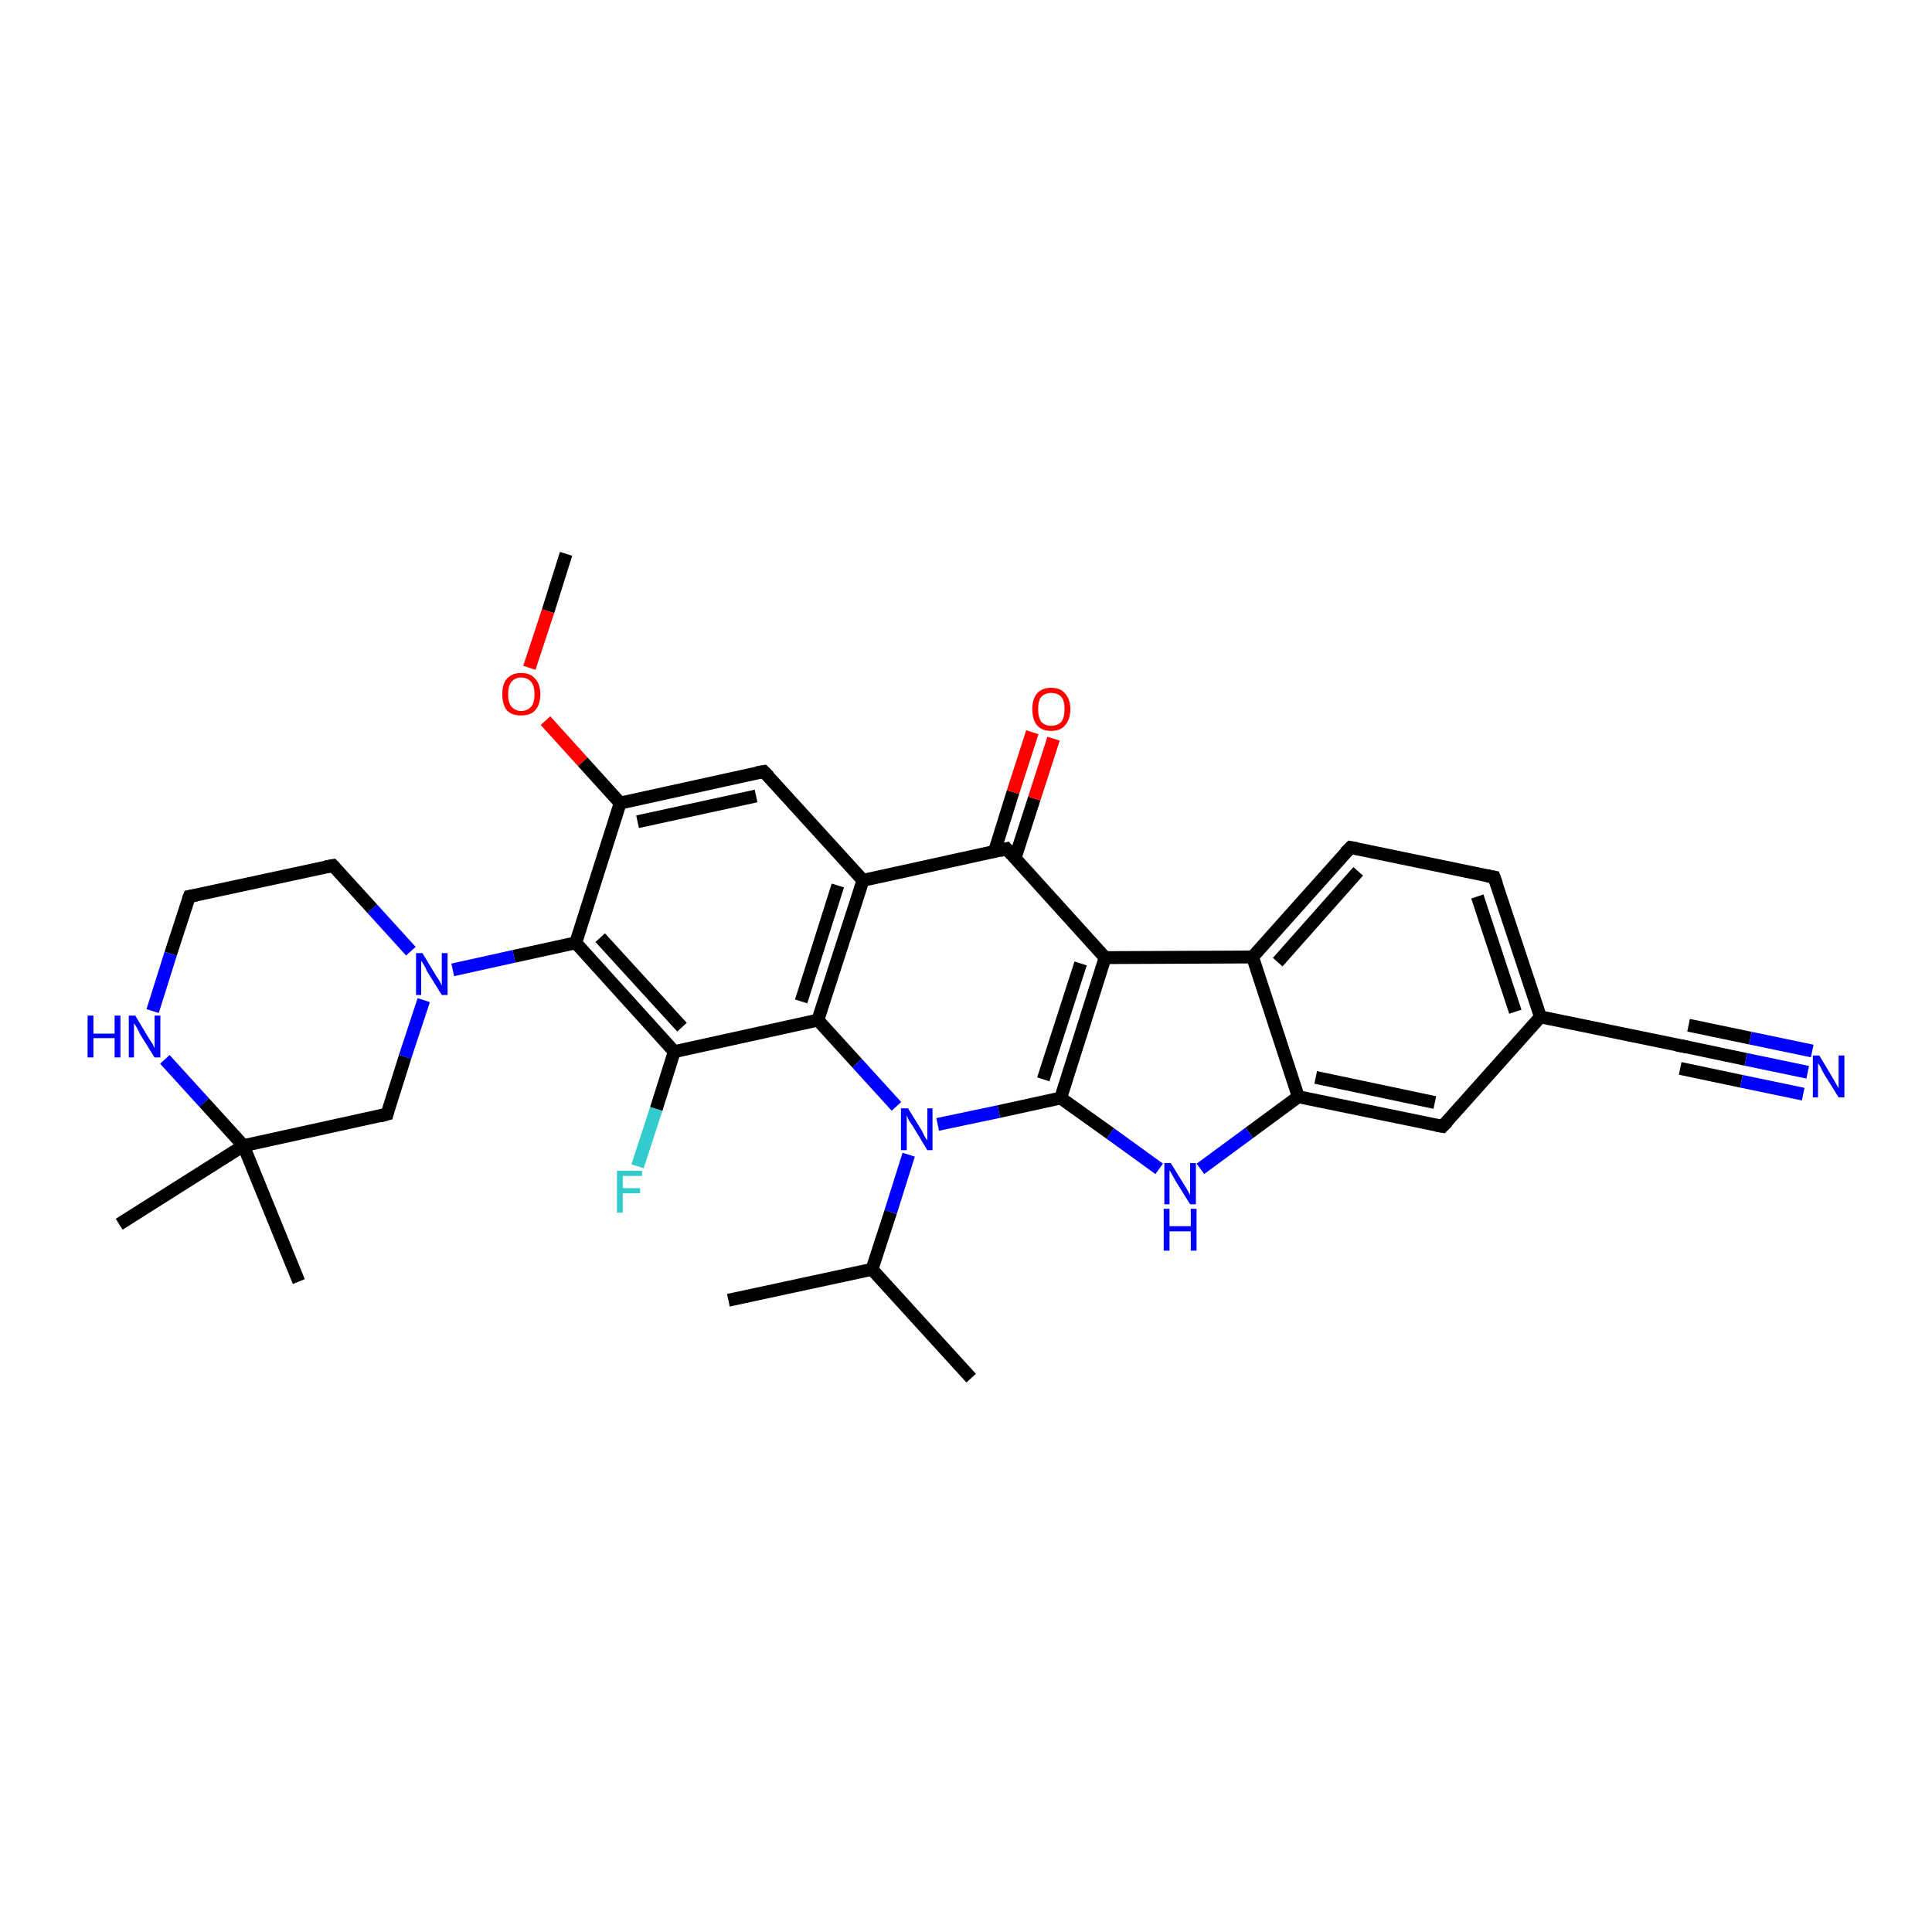 <?xml version='1.0' encoding='iso-8859-1'?>
<svg version='1.1' baseProfile='full'
              xmlns='http://www.w3.org/2000/svg'
                      xmlns:rdkit='http://www.rdkit.org/xml'
                      xmlns:xlink='http://www.w3.org/1999/xlink'
                  xml:space='preserve'
width='300px' height='300px' viewBox='0 0 300 300'>
<!-- END OF HEADER -->
<rect style='opacity:1.0;fill:#FFFFFF;stroke:none' width='300.0' height='300.0' x='0.0' y='0.0'> </rect>
<path class='bond-0 atom-0 atom-1' d='M 87.9,86.0 L 85.1,94.9' style='fill:none;fill-rule:evenodd;stroke:#000000;stroke-width:2.0px;stroke-linecap:butt;stroke-linejoin:miter;stroke-opacity:1' />
<path class='bond-0 atom-0 atom-1' d='M 85.1,94.9 L 82.2,103.7' style='fill:none;fill-rule:evenodd;stroke:#FF0000;stroke-width:2.0px;stroke-linecap:butt;stroke-linejoin:miter;stroke-opacity:1' />
<path class='bond-1 atom-1 atom-2' d='M 84.7,111.9 L 90.5,118.3' style='fill:none;fill-rule:evenodd;stroke:#FF0000;stroke-width:2.0px;stroke-linecap:butt;stroke-linejoin:miter;stroke-opacity:1' />
<path class='bond-1 atom-1 atom-2' d='M 90.5,118.3 L 96.3,124.7' style='fill:none;fill-rule:evenodd;stroke:#000000;stroke-width:2.0px;stroke-linecap:butt;stroke-linejoin:miter;stroke-opacity:1' />
<path class='bond-2 atom-2 atom-3' d='M 96.3,124.7 L 118.6,119.8' style='fill:none;fill-rule:evenodd;stroke:#000000;stroke-width:2.0px;stroke-linecap:butt;stroke-linejoin:miter;stroke-opacity:1' />
<path class='bond-2 atom-2 atom-3' d='M 99.0,127.6 L 117.4,123.6' style='fill:none;fill-rule:evenodd;stroke:#000000;stroke-width:2.0px;stroke-linecap:butt;stroke-linejoin:miter;stroke-opacity:1' />
<path class='bond-3 atom-3 atom-4' d='M 118.6,119.8 L 134.0,136.7' style='fill:none;fill-rule:evenodd;stroke:#000000;stroke-width:2.0px;stroke-linecap:butt;stroke-linejoin:miter;stroke-opacity:1' />
<path class='bond-4 atom-4 atom-5' d='M 134.0,136.7 L 127.0,158.4' style='fill:none;fill-rule:evenodd;stroke:#000000;stroke-width:2.0px;stroke-linecap:butt;stroke-linejoin:miter;stroke-opacity:1' />
<path class='bond-4 atom-4 atom-5' d='M 130.1,137.5 L 124.4,155.5' style='fill:none;fill-rule:evenodd;stroke:#000000;stroke-width:2.0px;stroke-linecap:butt;stroke-linejoin:miter;stroke-opacity:1' />
<path class='bond-5 atom-5 atom-6' d='M 127.0,158.4 L 104.7,163.3' style='fill:none;fill-rule:evenodd;stroke:#000000;stroke-width:2.0px;stroke-linecap:butt;stroke-linejoin:miter;stroke-opacity:1' />
<path class='bond-6 atom-6 atom-7' d='M 104.7,163.3 L 101.9,172.2' style='fill:none;fill-rule:evenodd;stroke:#000000;stroke-width:2.0px;stroke-linecap:butt;stroke-linejoin:miter;stroke-opacity:1' />
<path class='bond-6 atom-6 atom-7' d='M 101.9,172.2 L 99.0,181.1' style='fill:none;fill-rule:evenodd;stroke:#33CCCC;stroke-width:2.0px;stroke-linecap:butt;stroke-linejoin:miter;stroke-opacity:1' />
<path class='bond-7 atom-6 atom-8' d='M 104.7,163.3 L 89.4,146.4' style='fill:none;fill-rule:evenodd;stroke:#000000;stroke-width:2.0px;stroke-linecap:butt;stroke-linejoin:miter;stroke-opacity:1' />
<path class='bond-7 atom-6 atom-8' d='M 105.9,159.5 L 93.2,145.6' style='fill:none;fill-rule:evenodd;stroke:#000000;stroke-width:2.0px;stroke-linecap:butt;stroke-linejoin:miter;stroke-opacity:1' />
<path class='bond-8 atom-8 atom-9' d='M 89.4,146.4 L 79.8,148.5' style='fill:none;fill-rule:evenodd;stroke:#000000;stroke-width:2.0px;stroke-linecap:butt;stroke-linejoin:miter;stroke-opacity:1' />
<path class='bond-8 atom-8 atom-9' d='M 79.8,148.5 L 70.3,150.6' style='fill:none;fill-rule:evenodd;stroke:#0000FF;stroke-width:2.0px;stroke-linecap:butt;stroke-linejoin:miter;stroke-opacity:1' />
<path class='bond-9 atom-9 atom-10' d='M 63.8,147.7 L 57.8,141.1' style='fill:none;fill-rule:evenodd;stroke:#0000FF;stroke-width:2.0px;stroke-linecap:butt;stroke-linejoin:miter;stroke-opacity:1' />
<path class='bond-9 atom-9 atom-10' d='M 57.8,141.1 L 51.7,134.4' style='fill:none;fill-rule:evenodd;stroke:#000000;stroke-width:2.0px;stroke-linecap:butt;stroke-linejoin:miter;stroke-opacity:1' />
<path class='bond-10 atom-10 atom-11' d='M 51.7,134.4 L 29.4,139.2' style='fill:none;fill-rule:evenodd;stroke:#000000;stroke-width:2.0px;stroke-linecap:butt;stroke-linejoin:miter;stroke-opacity:1' />
<path class='bond-11 atom-11 atom-12' d='M 29.4,139.2 L 26.5,148.1' style='fill:none;fill-rule:evenodd;stroke:#000000;stroke-width:2.0px;stroke-linecap:butt;stroke-linejoin:miter;stroke-opacity:1' />
<path class='bond-11 atom-11 atom-12' d='M 26.5,148.1 L 23.7,157.0' style='fill:none;fill-rule:evenodd;stroke:#0000FF;stroke-width:2.0px;stroke-linecap:butt;stroke-linejoin:miter;stroke-opacity:1' />
<path class='bond-12 atom-12 atom-13' d='M 25.6,164.5 L 31.7,171.2' style='fill:none;fill-rule:evenodd;stroke:#0000FF;stroke-width:2.0px;stroke-linecap:butt;stroke-linejoin:miter;stroke-opacity:1' />
<path class='bond-12 atom-12 atom-13' d='M 31.7,171.2 L 37.8,177.9' style='fill:none;fill-rule:evenodd;stroke:#000000;stroke-width:2.0px;stroke-linecap:butt;stroke-linejoin:miter;stroke-opacity:1' />
<path class='bond-13 atom-13 atom-14' d='M 37.8,177.9 L 46.4,199.0' style='fill:none;fill-rule:evenodd;stroke:#000000;stroke-width:2.0px;stroke-linecap:butt;stroke-linejoin:miter;stroke-opacity:1' />
<path class='bond-14 atom-13 atom-15' d='M 37.8,177.9 L 18.5,190.1' style='fill:none;fill-rule:evenodd;stroke:#000000;stroke-width:2.0px;stroke-linecap:butt;stroke-linejoin:miter;stroke-opacity:1' />
<path class='bond-15 atom-13 atom-16' d='M 37.8,177.9 L 60.1,173.0' style='fill:none;fill-rule:evenodd;stroke:#000000;stroke-width:2.0px;stroke-linecap:butt;stroke-linejoin:miter;stroke-opacity:1' />
<path class='bond-16 atom-5 atom-17' d='M 127.0,158.4 L 133.1,165.1' style='fill:none;fill-rule:evenodd;stroke:#000000;stroke-width:2.0px;stroke-linecap:butt;stroke-linejoin:miter;stroke-opacity:1' />
<path class='bond-16 atom-5 atom-17' d='M 133.1,165.1 L 139.2,171.8' style='fill:none;fill-rule:evenodd;stroke:#0000FF;stroke-width:2.0px;stroke-linecap:butt;stroke-linejoin:miter;stroke-opacity:1' />
<path class='bond-17 atom-17 atom-18' d='M 141.1,179.3 L 138.3,188.2' style='fill:none;fill-rule:evenodd;stroke:#0000FF;stroke-width:2.0px;stroke-linecap:butt;stroke-linejoin:miter;stroke-opacity:1' />
<path class='bond-17 atom-17 atom-18' d='M 138.3,188.2 L 135.4,197.1' style='fill:none;fill-rule:evenodd;stroke:#000000;stroke-width:2.0px;stroke-linecap:butt;stroke-linejoin:miter;stroke-opacity:1' />
<path class='bond-18 atom-18 atom-19' d='M 135.4,197.1 L 150.8,214.0' style='fill:none;fill-rule:evenodd;stroke:#000000;stroke-width:2.0px;stroke-linecap:butt;stroke-linejoin:miter;stroke-opacity:1' />
<path class='bond-19 atom-18 atom-20' d='M 135.4,197.1 L 113.1,201.9' style='fill:none;fill-rule:evenodd;stroke:#000000;stroke-width:2.0px;stroke-linecap:butt;stroke-linejoin:miter;stroke-opacity:1' />
<path class='bond-20 atom-17 atom-21' d='M 145.6,174.6 L 155.1,172.6' style='fill:none;fill-rule:evenodd;stroke:#0000FF;stroke-width:2.0px;stroke-linecap:butt;stroke-linejoin:miter;stroke-opacity:1' />
<path class='bond-20 atom-17 atom-21' d='M 155.1,172.6 L 164.7,170.5' style='fill:none;fill-rule:evenodd;stroke:#000000;stroke-width:2.0px;stroke-linecap:butt;stroke-linejoin:miter;stroke-opacity:1' />
<path class='bond-21 atom-21 atom-22' d='M 164.7,170.5 L 172.4,176.0' style='fill:none;fill-rule:evenodd;stroke:#000000;stroke-width:2.0px;stroke-linecap:butt;stroke-linejoin:miter;stroke-opacity:1' />
<path class='bond-21 atom-21 atom-22' d='M 172.4,176.0 L 180.0,181.5' style='fill:none;fill-rule:evenodd;stroke:#0000FF;stroke-width:2.0px;stroke-linecap:butt;stroke-linejoin:miter;stroke-opacity:1' />
<path class='bond-22 atom-22 atom-23' d='M 186.4,181.5 L 194.0,175.9' style='fill:none;fill-rule:evenodd;stroke:#0000FF;stroke-width:2.0px;stroke-linecap:butt;stroke-linejoin:miter;stroke-opacity:1' />
<path class='bond-22 atom-22 atom-23' d='M 194.0,175.9 L 201.6,170.3' style='fill:none;fill-rule:evenodd;stroke:#000000;stroke-width:2.0px;stroke-linecap:butt;stroke-linejoin:miter;stroke-opacity:1' />
<path class='bond-23 atom-23 atom-24' d='M 201.6,170.3 L 224.0,174.9' style='fill:none;fill-rule:evenodd;stroke:#000000;stroke-width:2.0px;stroke-linecap:butt;stroke-linejoin:miter;stroke-opacity:1' />
<path class='bond-23 atom-23 atom-24' d='M 204.3,167.3 L 222.8,171.2' style='fill:none;fill-rule:evenodd;stroke:#000000;stroke-width:2.0px;stroke-linecap:butt;stroke-linejoin:miter;stroke-opacity:1' />
<path class='bond-24 atom-24 atom-25' d='M 224.0,174.9 L 239.2,157.9' style='fill:none;fill-rule:evenodd;stroke:#000000;stroke-width:2.0px;stroke-linecap:butt;stroke-linejoin:miter;stroke-opacity:1' />
<path class='bond-25 atom-25 atom-26' d='M 239.2,157.9 L 232.0,136.2' style='fill:none;fill-rule:evenodd;stroke:#000000;stroke-width:2.0px;stroke-linecap:butt;stroke-linejoin:miter;stroke-opacity:1' />
<path class='bond-25 atom-25 atom-26' d='M 235.3,157.1 L 229.4,139.2' style='fill:none;fill-rule:evenodd;stroke:#000000;stroke-width:2.0px;stroke-linecap:butt;stroke-linejoin:miter;stroke-opacity:1' />
<path class='bond-26 atom-26 atom-27' d='M 232.0,136.2 L 209.7,131.6' style='fill:none;fill-rule:evenodd;stroke:#000000;stroke-width:2.0px;stroke-linecap:butt;stroke-linejoin:miter;stroke-opacity:1' />
<path class='bond-27 atom-27 atom-28' d='M 209.7,131.6 L 194.5,148.6' style='fill:none;fill-rule:evenodd;stroke:#000000;stroke-width:2.0px;stroke-linecap:butt;stroke-linejoin:miter;stroke-opacity:1' />
<path class='bond-27 atom-27 atom-28' d='M 210.9,135.3 L 198.4,149.4' style='fill:none;fill-rule:evenodd;stroke:#000000;stroke-width:2.0px;stroke-linecap:butt;stroke-linejoin:miter;stroke-opacity:1' />
<path class='bond-28 atom-28 atom-29' d='M 194.5,148.6 L 171.6,148.7' style='fill:none;fill-rule:evenodd;stroke:#000000;stroke-width:2.0px;stroke-linecap:butt;stroke-linejoin:miter;stroke-opacity:1' />
<path class='bond-29 atom-29 atom-30' d='M 171.6,148.7 L 156.3,131.8' style='fill:none;fill-rule:evenodd;stroke:#000000;stroke-width:2.0px;stroke-linecap:butt;stroke-linejoin:miter;stroke-opacity:1' />
<path class='bond-30 atom-30 atom-31' d='M 157.6,133.3 L 160.6,124.0' style='fill:none;fill-rule:evenodd;stroke:#000000;stroke-width:2.0px;stroke-linecap:butt;stroke-linejoin:miter;stroke-opacity:1' />
<path class='bond-30 atom-30 atom-31' d='M 160.6,124.0 L 163.6,114.7' style='fill:none;fill-rule:evenodd;stroke:#FF0000;stroke-width:2.0px;stroke-linecap:butt;stroke-linejoin:miter;stroke-opacity:1' />
<path class='bond-30 atom-30 atom-31' d='M 154.4,132.3 L 157.3,123.0' style='fill:none;fill-rule:evenodd;stroke:#000000;stroke-width:2.0px;stroke-linecap:butt;stroke-linejoin:miter;stroke-opacity:1' />
<path class='bond-30 atom-30 atom-31' d='M 157.3,123.0 L 160.3,113.7' style='fill:none;fill-rule:evenodd;stroke:#FF0000;stroke-width:2.0px;stroke-linecap:butt;stroke-linejoin:miter;stroke-opacity:1' />
<path class='bond-31 atom-25 atom-32' d='M 239.2,157.9 L 261.6,162.5' style='fill:none;fill-rule:evenodd;stroke:#000000;stroke-width:2.0px;stroke-linecap:butt;stroke-linejoin:miter;stroke-opacity:1' />
<path class='bond-32 atom-32 atom-33' d='M 261.6,162.5 L 271.1,164.5' style='fill:none;fill-rule:evenodd;stroke:#000000;stroke-width:2.0px;stroke-linecap:butt;stroke-linejoin:miter;stroke-opacity:1' />
<path class='bond-32 atom-32 atom-33' d='M 271.1,164.5 L 280.7,166.5' style='fill:none;fill-rule:evenodd;stroke:#0000FF;stroke-width:2.0px;stroke-linecap:butt;stroke-linejoin:miter;stroke-opacity:1' />
<path class='bond-32 atom-32 atom-33' d='M 262.2,159.2 L 271.8,161.2' style='fill:none;fill-rule:evenodd;stroke:#000000;stroke-width:2.0px;stroke-linecap:butt;stroke-linejoin:miter;stroke-opacity:1' />
<path class='bond-32 atom-32 atom-33' d='M 271.8,161.2 L 281.4,163.2' style='fill:none;fill-rule:evenodd;stroke:#0000FF;stroke-width:2.0px;stroke-linecap:butt;stroke-linejoin:miter;stroke-opacity:1' />
<path class='bond-32 atom-32 atom-33' d='M 260.9,165.9 L 270.4,167.9' style='fill:none;fill-rule:evenodd;stroke:#000000;stroke-width:2.0px;stroke-linecap:butt;stroke-linejoin:miter;stroke-opacity:1' />
<path class='bond-32 atom-32 atom-33' d='M 270.4,167.9 L 280.0,169.9' style='fill:none;fill-rule:evenodd;stroke:#0000FF;stroke-width:2.0px;stroke-linecap:butt;stroke-linejoin:miter;stroke-opacity:1' />
<path class='bond-33 atom-8 atom-2' d='M 89.4,146.4 L 96.3,124.7' style='fill:none;fill-rule:evenodd;stroke:#000000;stroke-width:2.0px;stroke-linecap:butt;stroke-linejoin:miter;stroke-opacity:1' />
<path class='bond-34 atom-16 atom-9' d='M 60.1,173.0 L 62.9,164.1' style='fill:none;fill-rule:evenodd;stroke:#000000;stroke-width:2.0px;stroke-linecap:butt;stroke-linejoin:miter;stroke-opacity:1' />
<path class='bond-34 atom-16 atom-9' d='M 62.9,164.1 L 65.8,155.3' style='fill:none;fill-rule:evenodd;stroke:#0000FF;stroke-width:2.0px;stroke-linecap:butt;stroke-linejoin:miter;stroke-opacity:1' />
<path class='bond-35 atom-29 atom-21' d='M 171.6,148.7 L 164.7,170.5' style='fill:none;fill-rule:evenodd;stroke:#000000;stroke-width:2.0px;stroke-linecap:butt;stroke-linejoin:miter;stroke-opacity:1' />
<path class='bond-35 atom-29 atom-21' d='M 167.8,149.6 L 162.0,167.6' style='fill:none;fill-rule:evenodd;stroke:#000000;stroke-width:2.0px;stroke-linecap:butt;stroke-linejoin:miter;stroke-opacity:1' />
<path class='bond-36 atom-30 atom-4' d='M 156.3,131.8 L 134.0,136.7' style='fill:none;fill-rule:evenodd;stroke:#000000;stroke-width:2.0px;stroke-linecap:butt;stroke-linejoin:miter;stroke-opacity:1' />
<path class='bond-37 atom-28 atom-23' d='M 194.5,148.6 L 201.6,170.3' style='fill:none;fill-rule:evenodd;stroke:#000000;stroke-width:2.0px;stroke-linecap:butt;stroke-linejoin:miter;stroke-opacity:1' />
<path d='M 117.5,120.0 L 118.6,119.8 L 119.4,120.6' style='fill:none;stroke:#000000;stroke-width:2.0px;stroke-linecap:butt;stroke-linejoin:miter;stroke-opacity:1;' />
<path d='M 52.0,134.7 L 51.7,134.4 L 50.6,134.6' style='fill:none;stroke:#000000;stroke-width:2.0px;stroke-linecap:butt;stroke-linejoin:miter;stroke-opacity:1;' />
<path d='M 30.5,139.0 L 29.4,139.2 L 29.2,139.7' style='fill:none;stroke:#000000;stroke-width:2.0px;stroke-linecap:butt;stroke-linejoin:miter;stroke-opacity:1;' />
<path d='M 59.0,173.3 L 60.1,173.0 L 60.2,172.6' style='fill:none;stroke:#000000;stroke-width:2.0px;stroke-linecap:butt;stroke-linejoin:miter;stroke-opacity:1;' />
<path d='M 222.9,174.7 L 224.0,174.9 L 224.8,174.1' style='fill:none;stroke:#000000;stroke-width:2.0px;stroke-linecap:butt;stroke-linejoin:miter;stroke-opacity:1;' />
<path d='M 232.4,137.3 L 232.0,136.2 L 230.9,136.0' style='fill:none;stroke:#000000;stroke-width:2.0px;stroke-linecap:butt;stroke-linejoin:miter;stroke-opacity:1;' />
<path d='M 210.8,131.8 L 209.7,131.6 L 208.9,132.4' style='fill:none;stroke:#000000;stroke-width:2.0px;stroke-linecap:butt;stroke-linejoin:miter;stroke-opacity:1;' />
<path d='M 157.1,132.7 L 156.3,131.8 L 155.2,132.1' style='fill:none;stroke:#000000;stroke-width:2.0px;stroke-linecap:butt;stroke-linejoin:miter;stroke-opacity:1;' />
<path d='M 260.4,162.3 L 261.6,162.5 L 262.0,162.6' style='fill:none;stroke:#000000;stroke-width:2.0px;stroke-linecap:butt;stroke-linejoin:miter;stroke-opacity:1;' />
<path class='atom-1' d='M 78.0 107.8
Q 78.0 106.2, 78.7 105.4
Q 79.5 104.5, 80.9 104.5
Q 82.4 104.5, 83.1 105.4
Q 83.9 106.2, 83.9 107.8
Q 83.9 109.4, 83.1 110.3
Q 82.4 111.1, 80.9 111.1
Q 79.5 111.1, 78.7 110.3
Q 78.0 109.4, 78.0 107.8
M 80.9 110.4
Q 81.9 110.4, 82.5 109.7
Q 83.0 109.1, 83.0 107.8
Q 83.0 106.5, 82.5 105.9
Q 81.9 105.2, 80.9 105.2
Q 80.0 105.2, 79.4 105.9
Q 78.9 106.5, 78.9 107.8
Q 78.9 109.1, 79.4 109.7
Q 80.0 110.4, 80.9 110.4
' fill='#FF0000'/>
<path class='atom-7' d='M 95.8 181.8
L 99.7 181.8
L 99.7 182.6
L 96.7 182.6
L 96.7 184.5
L 99.4 184.5
L 99.4 185.3
L 96.7 185.3
L 96.7 188.3
L 95.8 188.3
L 95.8 181.8
' fill='#33CCCC'/>
<path class='atom-9' d='M 65.6 148.0
L 67.7 151.5
Q 67.9 151.8, 68.3 152.4
Q 68.6 153.0, 68.6 153.1
L 68.6 148.0
L 69.5 148.0
L 69.5 154.5
L 68.6 154.5
L 66.3 150.8
Q 66.1 150.3, 65.8 149.8
Q 65.5 149.3, 65.4 149.2
L 65.4 154.5
L 64.6 154.5
L 64.6 148.0
L 65.6 148.0
' fill='#0000FF'/>
<path class='atom-12' d='M 13.6 157.7
L 14.5 157.7
L 14.5 160.5
L 17.8 160.5
L 17.8 157.7
L 18.7 157.7
L 18.7 164.2
L 17.8 164.2
L 17.8 161.2
L 14.5 161.2
L 14.5 164.2
L 13.6 164.2
L 13.6 157.7
' fill='#0000FF'/>
<path class='atom-12' d='M 21.0 157.7
L 23.1 161.2
Q 23.3 161.5, 23.7 162.1
Q 24.0 162.7, 24.0 162.8
L 24.0 157.7
L 24.9 157.7
L 24.9 164.2
L 24.0 164.2
L 21.7 160.5
Q 21.5 160.0, 21.2 159.5
Q 20.9 159.0, 20.8 158.9
L 20.8 164.2
L 20.0 164.2
L 20.0 157.7
L 21.0 157.7
' fill='#0000FF'/>
<path class='atom-17' d='M 141.0 172.1
L 143.1 175.5
Q 143.3 175.9, 143.6 176.5
Q 144.0 177.1, 144.0 177.1
L 144.0 172.1
L 144.8 172.1
L 144.8 178.6
L 144.0 178.6
L 141.7 174.8
Q 141.4 174.4, 141.1 173.9
Q 140.9 173.4, 140.8 173.2
L 140.8 178.6
L 139.9 178.6
L 139.9 172.1
L 141.0 172.1
' fill='#0000FF'/>
<path class='atom-22' d='M 181.8 180.6
L 183.9 184.0
Q 184.1 184.3, 184.5 185.0
Q 184.8 185.6, 184.8 185.6
L 184.8 180.6
L 185.7 180.6
L 185.7 187.0
L 184.8 187.0
L 182.5 183.3
Q 182.3 182.9, 182.0 182.4
Q 181.7 181.9, 181.6 181.7
L 181.6 187.0
L 180.8 187.0
L 180.8 180.6
L 181.8 180.6
' fill='#0000FF'/>
<path class='atom-22' d='M 180.7 187.7
L 181.6 187.7
L 181.6 190.4
L 184.9 190.4
L 184.9 187.7
L 185.8 187.7
L 185.8 194.2
L 184.9 194.2
L 184.9 191.2
L 181.6 191.2
L 181.6 194.2
L 180.7 194.2
L 180.7 187.7
' fill='#0000FF'/>
<path class='atom-31' d='M 160.3 110.1
Q 160.3 108.6, 161.0 107.7
Q 161.8 106.8, 163.2 106.8
Q 164.7 106.8, 165.4 107.7
Q 166.2 108.6, 166.2 110.1
Q 166.2 111.7, 165.4 112.6
Q 164.7 113.5, 163.2 113.5
Q 161.8 113.5, 161.0 112.6
Q 160.3 111.7, 160.3 110.1
M 163.2 112.7
Q 164.2 112.7, 164.8 112.1
Q 165.3 111.4, 165.3 110.1
Q 165.3 108.8, 164.8 108.2
Q 164.2 107.6, 163.2 107.6
Q 162.3 107.6, 161.7 108.2
Q 161.2 108.8, 161.2 110.1
Q 161.2 111.4, 161.7 112.1
Q 162.3 112.7, 163.2 112.7
' fill='#FF0000'/>
<path class='atom-33' d='M 282.5 163.9
L 284.6 167.4
Q 284.8 167.7, 285.1 168.3
Q 285.5 168.9, 285.5 169.0
L 285.5 163.9
L 286.4 163.9
L 286.4 170.4
L 285.5 170.4
L 283.2 166.7
Q 282.9 166.2, 282.7 165.7
Q 282.4 165.2, 282.3 165.1
L 282.3 170.4
L 281.5 170.4
L 281.5 163.9
L 282.5 163.9
' fill='#0000FF'/>
</svg>
